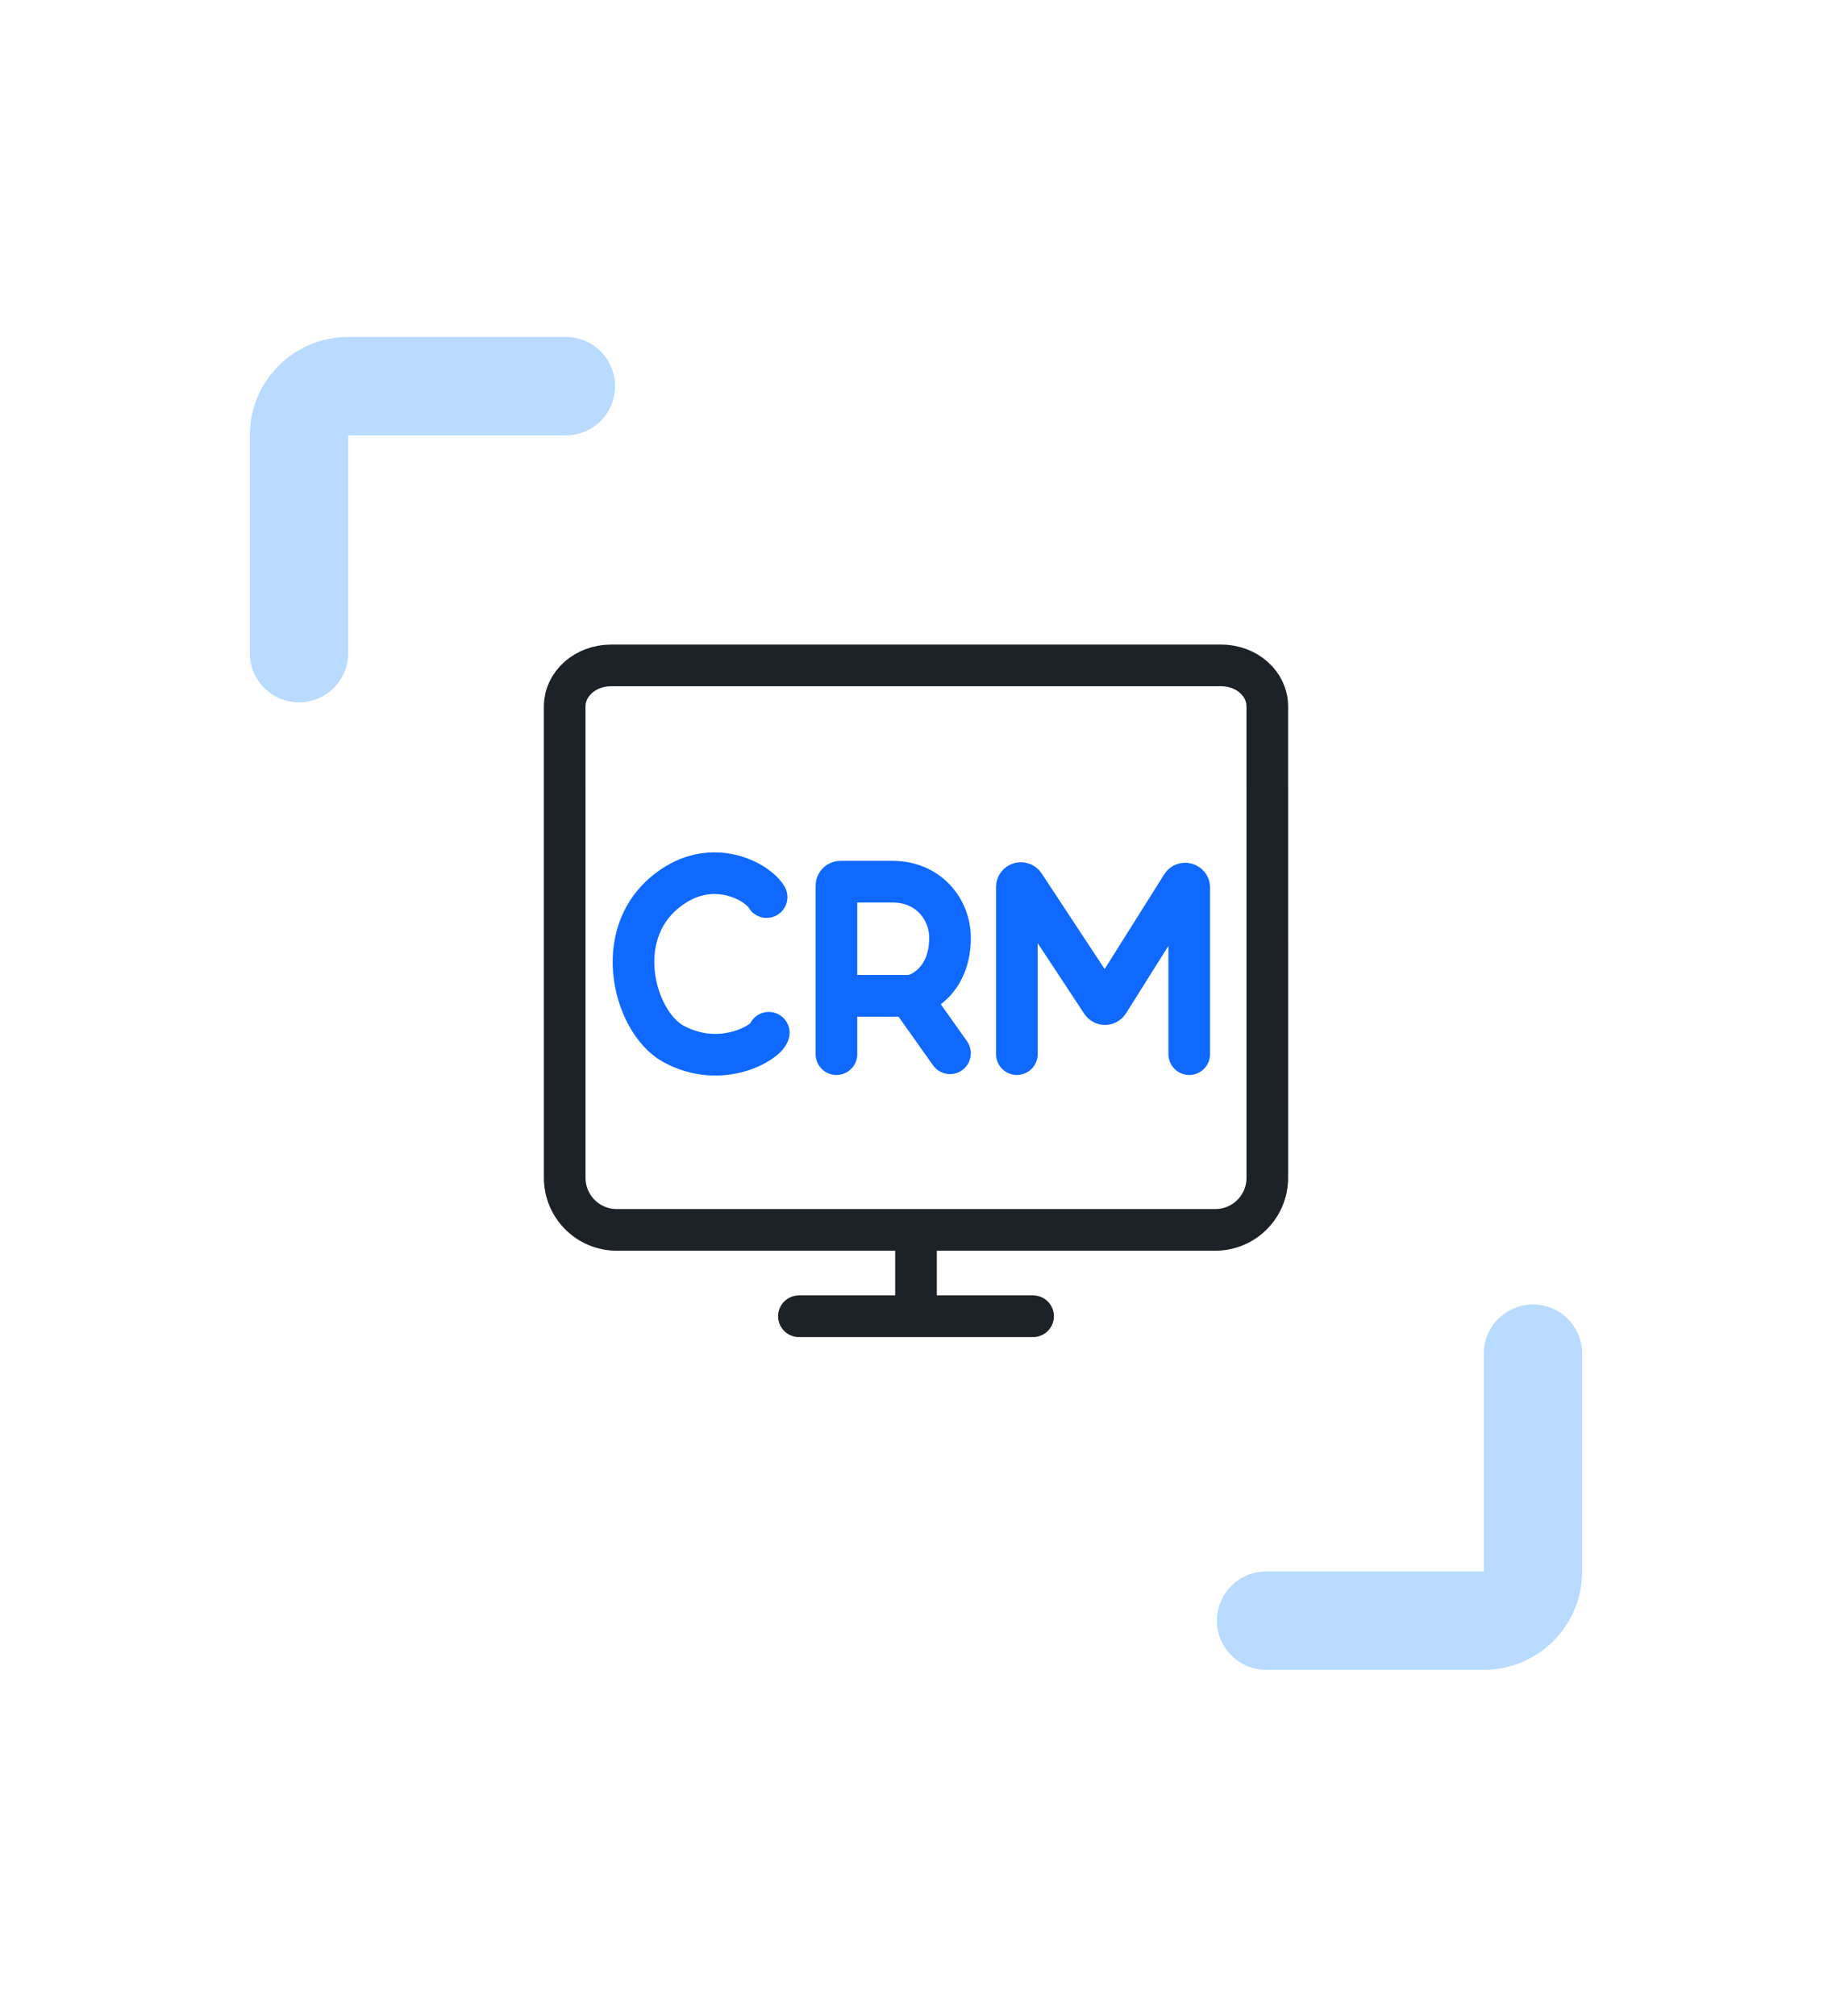 <svg width="110" height="121" viewBox="0 0 110 121" fill="none" xmlns="http://www.w3.org/2000/svg">
<path d="M55 73.818H37.032C35.306 73.818 33.907 72.419 33.907 70.693L33.906 42.392C33.908 41.742 34.201 41.119 34.719 40.659C35.237 40.199 35.939 39.94 36.671 39.938H73.341C74.07 39.94 74.769 40.198 75.284 40.656C75.8 41.113 76.09 41.733 76.093 42.38L76.094 70.693C76.094 72.419 74.695 73.818 72.969 73.818H55ZM55 73.818V79.001M55 79.001H47.969M55 79.001H62.031" stroke="#1D2228" stroke-width="2.5" stroke-linecap="round" stroke-linejoin="round"/>
<path d="M46.03 53.843C45.484 52.919 43.03 51.609 40.636 53.054C36.473 55.566 38.001 61.314 40.421 62.643C43.291 64.219 46.03 62.557 46.161 61.986M50.223 59.771V53.16C50.223 53.027 50.331 52.919 50.464 52.919H53.593C55.759 52.919 57.042 54.582 57.042 56.289C57.042 58.937 55.157 59.771 54.597 59.771M50.223 59.771V63.271M50.223 59.771H54.597M54.597 59.771L57.042 63.217M61.056 63.27V53.241C61.056 53.002 61.366 52.909 61.498 53.108L66.146 60.159C66.242 60.305 66.457 60.303 66.551 60.155L70.962 53.144C71.09 52.94 71.406 53.031 71.406 53.273V63.27" stroke="#0F69FF" stroke-width="2.5" stroke-linecap="round" stroke-linejoin="round"/>
<path d="M55 73.818H37.032C35.306 73.818 33.907 72.419 33.907 70.693L33.906 42.392C33.908 41.742 34.201 41.119 34.719 40.659C35.237 40.199 35.939 39.94 36.671 39.938H73.341C74.07 39.94 74.769 40.198 75.284 40.656C75.8 41.113 76.09 41.733 76.093 42.38L76.094 70.693C76.094 72.419 74.695 73.818 72.969 73.818H55ZM55 73.818V79.001M55 79.001H47.969M55 79.001H62.031" stroke="#1D2228" stroke-width="2.2" stroke-linecap="round" stroke-linejoin="round"/>
<path d="M46.03 53.843C45.484 52.919 43.03 51.609 40.636 53.054C36.473 55.566 38.001 61.314 40.421 62.643C43.291 64.219 46.03 62.557 46.161 61.986M50.223 59.771V53.16C50.223 53.027 50.331 52.919 50.464 52.919H53.593C55.759 52.919 57.042 54.582 57.042 56.289C57.042 58.937 55.157 59.771 54.597 59.771M50.223 59.771V63.271M50.223 59.771H54.597M54.597 59.771L57.042 63.217M61.056 63.27V53.241C61.056 53.002 61.366 52.909 61.498 53.108L66.146 60.159C66.242 60.305 66.457 60.303 66.551 60.155L70.962 53.144C71.09 52.94 71.406 53.031 71.406 53.273V63.27" stroke="#0F69FF" stroke-width="2.2" stroke-linecap="round" stroke-linejoin="round"/>
<path fill-rule="evenodd" clip-rule="evenodd" d="M15 26.131C15 22.869 17.644 20.225 20.906 20.225H33.977C35.608 20.225 36.93 21.547 36.93 23.178C36.93 24.809 35.608 26.131 33.977 26.131H20.906V39.201C20.906 40.832 19.584 42.154 17.953 42.154C16.322 42.154 15 40.832 15 39.201V26.131ZM92.047 78.294C93.678 78.294 95 79.616 95 81.247V94.317C95 97.579 92.356 100.223 89.094 100.223H76.023C74.392 100.223 73.07 98.901 73.07 97.27C73.07 95.639 74.392 94.317 76.023 94.317H89.094V81.247C89.094 79.616 90.416 78.294 92.047 78.294Z" fill="#B8DBFF"/>
</svg>
